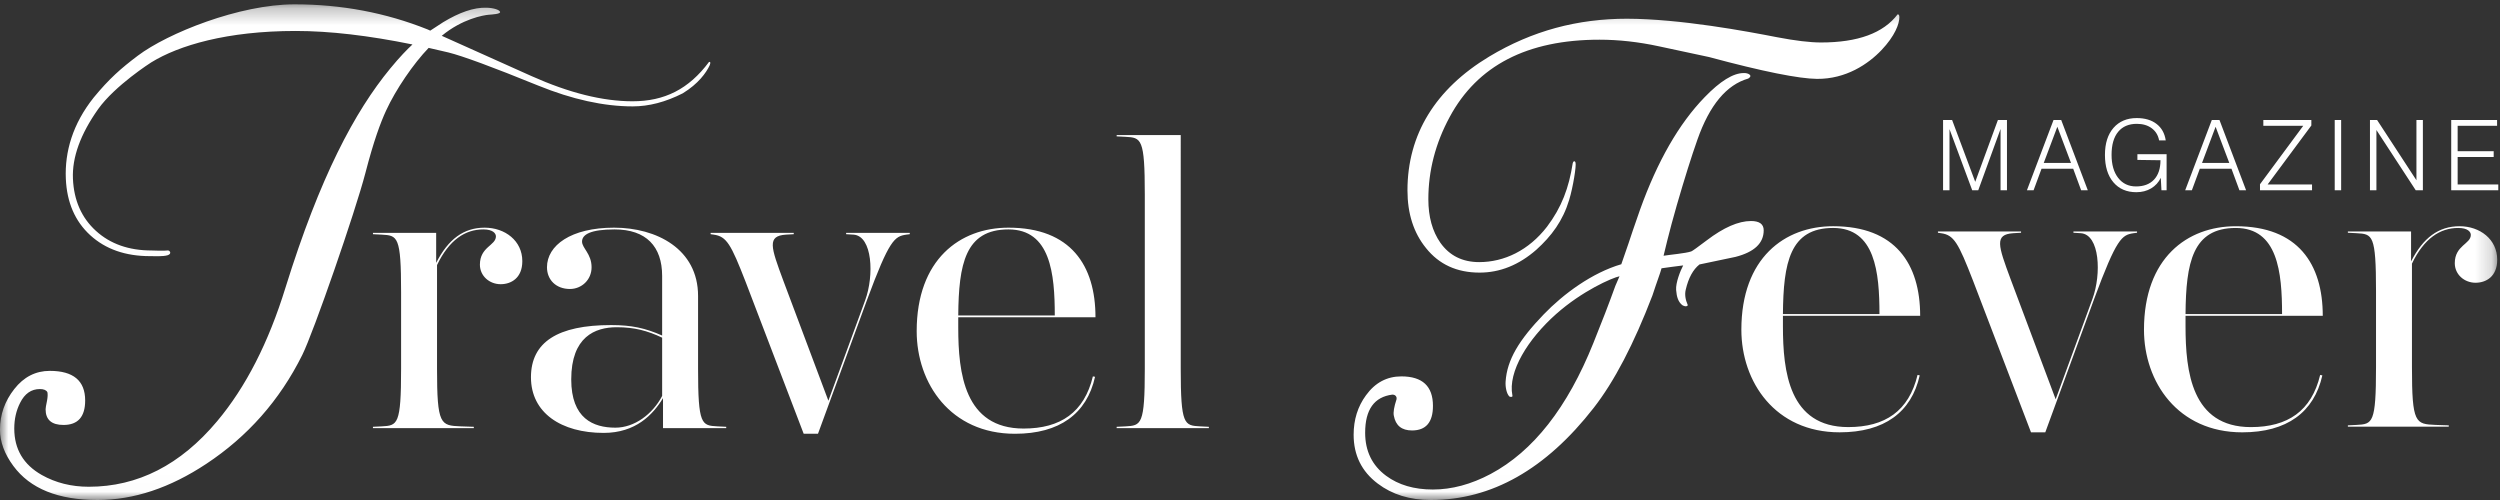 <svg xmlns="http://www.w3.org/2000/svg" xmlns:xlink="http://www.w3.org/1999/xlink" width="150" height="30" viewBox="0 0 150 30">
    <rect x="0" y="0" width="150" height="30" fill="#333333" stroke="none"/>
    <defs>
        <path id="prefix__a" d="M0.01 0.26L149.832 0.26 149.832 29.99 0.01 29.99z"/>
    </defs>
    <g fill="none" fill-rule="evenodd">
        <path fill="#FFF" d="M29.755 14.183c0 .547-.961.625-.961 1.695 0 .679.57 1.174 1.246 1.174.624 0 1.299-.365 1.299-1.384 0-1.225-1.039-2.008-2.26-2.008-1.247 0-2.182.679-2.909 2.113v-1.8h-3.792v.079l.52.026c.96.053 1.168.078 1.168 3.47v4.565c0 3.39-.208 3.417-1.169 3.47l-.52.025v.079h6.053v-.079l-.78-.026c-1.22-.052-1.428-.078-1.428-3.47v-6.207c.727-1.514 1.688-2.14 2.78-2.14.57 0 .753.235.753.418zm4.519 8.582c0-2.557 1.429-3.131 2.727-3.131 1.065 0 1.844.209 2.728.626v3.496c-.572 1.095-1.663 1.904-2.806 1.904-1.324 0-2.649-.548-2.649-2.895zm9.299 2.922v-.079l-.52-.026c-.96-.052-1.169-.078-1.169-3.47v-4.356c0-2.817-2.493-4.096-5.039-4.096-2.597 0-4.026 1.07-4.026 2.374 0 .757.546 1.305 1.377 1.305.701 0 1.299-.548 1.299-1.305 0-.808-.572-1.147-.572-1.539 0-.417.494-.73 1.948-.73 1.897 0 2.858 1.018 2.858 2.792v3.574c-1.013-.445-1.819-.627-3.065-.627-3.195 0-4.806 1.018-4.806 3.131 0 2.139 1.819 3.339 4.364 3.339 1.922 0 2.961-1.096 3.559-2.087v1.8h3.792zm4.65.339h.856l2.935-8.008c1.35-3.653 1.663-3.835 2.364-3.94l.208-.026v-.079h-3.818v.079l.441.026c1.143.078 1.247 2.452.701 3.94l-2.207 6.026L47 16.843c-.753-2.035-.987-2.687.156-2.765l.468-.026v-.079h-4.987v.079l.181.026c.78.105 1.04.574 1.923 2.843l3.48 9.105zm17.48-3.418l-.13-.025c-.52 2.164-1.948 3.13-4.156 3.13-3.559 0-3.922-3.339-3.922-6.053v-.626h8.234c0-3.104-1.48-5.374-5.221-5.374-2.91 0-5.507 1.905-5.507 6.21 0 3.13 2.026 6.156 5.896 6.156 2.676 0 4.312-1.2 4.806-3.418zm-5.195-8.843c2.52 0 2.779 2.66 2.779 5.164h-5.792c.026-3.077.415-5.164 3.013-5.164zm10.337-5.661H67v.078l.52.026c.96.053 1.168.08 1.168 3.47v10.435c0 3.39-.208 3.417-1.169 3.47l-.52.025v.079h5.533v-.079l-.52-.026c-.96-.052-1.168-.078-1.168-3.47V8.105z"/>
        <mask id="prefix__b" fill="#fff">
            <use xlink:href="#prefix__a"/>
        </mask>
        <path fill="#FFF" d="M115.183 22.522l-.13-.027c-.52 2.165-1.947 3.13-4.156 3.13-3.558 0-3.921-3.339-3.921-6.052v-.625h8.234c0-3.105-1.481-5.375-5.222-5.375-2.908 0-5.506 1.904-5.506 6.209 0 3.13 2.026 6.157 5.897 6.157 2.675 0 4.31-1.201 4.804-3.417zm-5.195-8.845c2.52 0 2.78 2.662 2.78 5.166h-5.792c.025-3.079.415-5.166 3.012-5.166zM121.86 25.94h.857l2.935-8.01c1.35-3.652 1.662-3.834 2.363-3.938l.208-.027v-.078h-3.817v.078l.441.027c1.142.078 1.247 2.452.701 3.939l-2.208 6.026-2.701-7.2c-.754-2.035-.987-2.687.156-2.765l.468-.027v-.078h-4.987v.078l.181.027c.78.104 1.039.573 1.922 2.843l3.481 9.105zm17.48-3.417l-.13-.027c-.519 2.165-1.948 3.13-4.156 3.13-3.558 0-3.922-3.339-3.922-6.052v-.625h8.234c0-3.105-1.48-5.375-5.22-5.375-2.91 0-5.507 1.904-5.507 6.209 0 3.13 2.026 6.157 5.896 6.157 2.675 0 4.31-1.201 4.806-3.417zm-5.194-8.845c2.519 0 2.778 2.662 2.778 5.166h-5.792c.025-3.079.416-5.166 3.014-5.166zm14.103.418c0 .548-.962.626-.962 1.696 0 .678.572 1.173 1.247 1.173.624 0 1.299-.364 1.299-1.382 0-1.227-1.038-2.009-2.259-2.009-1.246 0-2.183.679-2.91 2.114v-1.8h-3.792v.077l.52.027c.96.052 1.169.078 1.169 3.47v4.565c0 3.39-.208 3.416-1.17 3.469l-.519.026v.078h6.053v-.078l-.78-.026c-1.22-.053-1.428-.078-1.428-3.47v-6.208c.726-1.514 1.688-2.14 2.779-2.14.57 0 .753.235.753.418zM42.54 3.717c-1.217 1.635-2.672 2.36-4.59 2.36-1.787 0-3.806-.504-6.056-1.51-2.254-1.01-4.045-1.813-5.389-2.418C27.736 1.13 29 .912 29.324.884c.188-.016.716-.04.68-.169-.035-.127-.38-.239-.803-.253-.782-.026-1.654.291-2.616.873-.302.196-.554.36-.77.503l-.154-.07C23.147.762 20.483.26 17.671.26c-3.31 0-7.614 1.733-9.403 3.082-1.024.773-1.704 1.369-2.644 2.508C4.356 7.44 3.88 9.113 3.95 10.724c.062 1.423.55 2.552 1.466 3.39.915.836 2.108 1.254 3.577 1.254.236 0 .78.032 1.06-.052.282-.084.14-.316-.012-.287-.153.03-.946 0-.946 0-1.365 0-2.48-.392-3.341-1.178-.862-.785-1.321-1.827-1.378-3.126-.056-1.278.447-2.67 1.512-4.178 1.016-1.424 3.185-2.803 3.185-2.803 1.654-1.02 4.542-1.886 8.668-1.886 2.035 0 4.375.273 7.007.81-.31.287-.75.732-1.339 1.449-2.12 2.577-4.209 6.479-6.281 13.144-1.017 3.297-2.384 5.969-4.1 8.012-2.196 2.621-4.764 3.932-7.702 3.932-1.044 0-1.984-.235-2.822-.707-1.099-.623-1.648-1.551-1.648-2.784 0-.568.116-1.08.348-1.539.274-.553.67-.832 1.188-.832.232 0 .383.063.451.186.027.122.02.294-.021.512-.058.273-.086.445-.086.514 0 .629.358.942 1.074.942.866 0 1.3-.489 1.3-1.468 0-1.185-.708-1.777-2.122-1.777-.853 0-1.564.365-2.134 1.094-.57.727-.855 1.537-.855 2.426 0 .735.268 1.464.803 2.186C1.807 29.32 3.49 30 5.853 30c2.17 0 4.348-.725 6.532-2.174 2.459-1.628 4.393-3.795 5.75-6.525.677-1.362 3.177-8.567 3.792-10.933.5-1.93.906-3.01 1.236-3.729.586-1.275 1.648-2.827 2.556-3.766.39.086.783.177 1.185.274.85.21 2.64.87 5.369 1.98 2.059.838 3.956 1.256 5.691 1.256.972 0 1.972-.261 3-.783.937-.574 1.407-1.233 1.616-1.68.075-.185.03-.223-.04-.203M113.962 1.025c0 .414-.27 1.132-1.066 1.974-.797.842-2.138 1.75-3.88 1.734-1.074-.01-3.23-.436-6.472-1.31-.58-.125-1.582-.34-3.012-.645-1.222-.264-2.412-.396-3.566-.396-4.328 0-7.324 1.547-8.987 4.642-.852 1.575-1.278 3.22-1.278 4.932 0 1.052.241 1.92.722 2.611.55.774 1.326 1.16 2.33 1.16 1.497 0 2.97-.702 4.067-2.123.883-1.17 1.314-2.336 1.542-3.804.017-.11.122-.194.17-.04.056.183-.148 1.464-.38 2.229-.381 1.264-1.056 2.17-1.975 2.999-1.045.913-2.178 1.369-3.402 1.369-1.36 0-2.43-.49-3.213-1.471-.743-.913-1.114-2.065-1.114-3.463 0-3.356 1.673-6.08 4.902-8.027 2.597-1.561 5.314-2.272 8.269-2.272 3.213.008 7.206.76 9.006 1.11 1.098.21 1.978.315 2.638.315 2.213 0 3.743-.564 4.596-1.69.068 0 .103.055.103.166zm-8.14 12.795c0 .772-.563 1.303-1.69 1.593-.055.014-.776.165-2.163.454-.386.305-.66.808-.824 1.512-.069.277-.028.588.123.931 0 0-.056.154-.329 0-.242-.195-.338-.487-.371-.911-.034-.425.25-1.148.423-1.474-.142.01-1.299.173-1.299.173-.084.319-.258.745-.546 1.63-1.114 2.91-2.288 5.16-3.525 6.746C92.75 28.158 89.494 30 85.853 30c-1.263 0-2.328-.33-3.193-.988-.963-.728-1.442-1.704-1.442-2.926 0-.907.247-1.697.742-2.37.548-.756 1.256-1.133 2.121-1.133 1.265 0 1.896.588 1.896 1.768 0 .986-.42 1.476-1.256 1.476-.62 0-.983-.294-1.092-.887-.042-.196.013-.526.165-.99.02-.087-.02-.27-.25-.274-1.09.136-1.635.9-1.635 2.289 0 1.101.42 1.961 1.258 2.582.743.549 1.678.824 2.804.824 1.14 0 2.296-.311 3.463-.93 2.558-1.364 4.613-3.984 6.167-7.857.507-1.253.948-2.398 1.32-3.432l.25-.577c-.467.102-2.244.882-3.807 2.27-1.686 1.498-2.904 3.459-2.62 4.885.04.102-.138.104-.19.05-.158-.16-.24-.559-.218-.885.087-1.313.807-2.497 2.282-4.028 1.195-1.241 2.914-2.504 4.66-3.013l.425-1.228c.124-.385.357-1.069.7-2.048 1.044-2.91 2.336-5.16 3.876-6.747.933-.966 1.715-1.449 2.348-1.449.24-.013.585.14.268.331-1.305.373-2.322 1.594-3.05 3.664-.357 1.008-.769 2.32-1.237 3.934-.453 1.56-.794 3.033-.794 3.033.365-.061 1.32-.142 1.66-.259.07-.023.379-.25.927-.662 1.017-.774 1.903-1.162 2.659-1.162.508 0 .762.186.762.559z" mask="url(#prefix__b)"/>
        <path fill="#FFF" d="M116.584 11.415L116.584 7.201 117.127 7.201 118.514 10.91 119.874 7.201 120.418 7.201 120.418 11.415 120.033 11.415 120.033 7.739 118.695 11.416 118.333 11.416 116.97 7.748 116.97 11.415 116.584 11.415M122.624 9.778h1.637l-.821-2.172-.816 2.172zm-1.008 1.637l1.595-4.214h.462l1.595 4.214-.4-.001-.476-1.29h-1.9l-.476 1.29-.4.001zM129.687 11.415l-.04-.745c-.13.27-.323.48-.58.634-.257.153-.553.228-.888.228-.58 0-1.04-.198-1.376-.595-.337-.397-.506-.944-.506-1.64 0-.693.171-1.235.515-1.627.342-.39.806-.586 1.39-.586.49 0 .889.117 1.192.352.304.234.487.563.55.986h-.398c-.058-.309-.206-.552-.444-.728-.237-.176-.535-.264-.894-.264-.483 0-.856.16-1.118.478-.264.32-.396.78-.396 1.383 0 .582.133 1.044.398 1.385.265.34.622.51 1.069.51.464 0 .825-.136 1.082-.41.256-.275.386-.662.386-1.162l-1.385-.019V9.25h1.752v2.166h-.309M132.12 9.778h1.638l-.822-2.172-.815 2.172zm-1.008 1.637l1.596-4.214h.461l1.596 4.214-.4-.001-.477-1.29h-1.899l-.476 1.29-.4.001zM135.601 11.415L135.599 11.056 138.194 7.548 135.8 7.548 135.8 7.201 138.681 7.201 138.681 7.529 136.057 11.069 138.722 11.069 138.722 11.415 135.601 11.415M140.083 11.415L140.469 11.415 140.469 7.201 140.083 7.201zM142.198 11.415L142.198 7.201 142.626 7.201 144.986 10.816 144.986 7.201 145.373 7.201 145.373 11.415 144.944 11.416 142.585 7.801 142.585 11.415 142.198 11.415M147.073 11.415L147.073 7.201 149.825 7.201 149.825 7.548 147.459 7.548 147.459 9.073 149.621 9.073 149.621 9.42 147.459 9.42 147.459 11.069 149.897 11.069 149.897 11.415 147.073 11.415"/>
    </g>
</svg>
